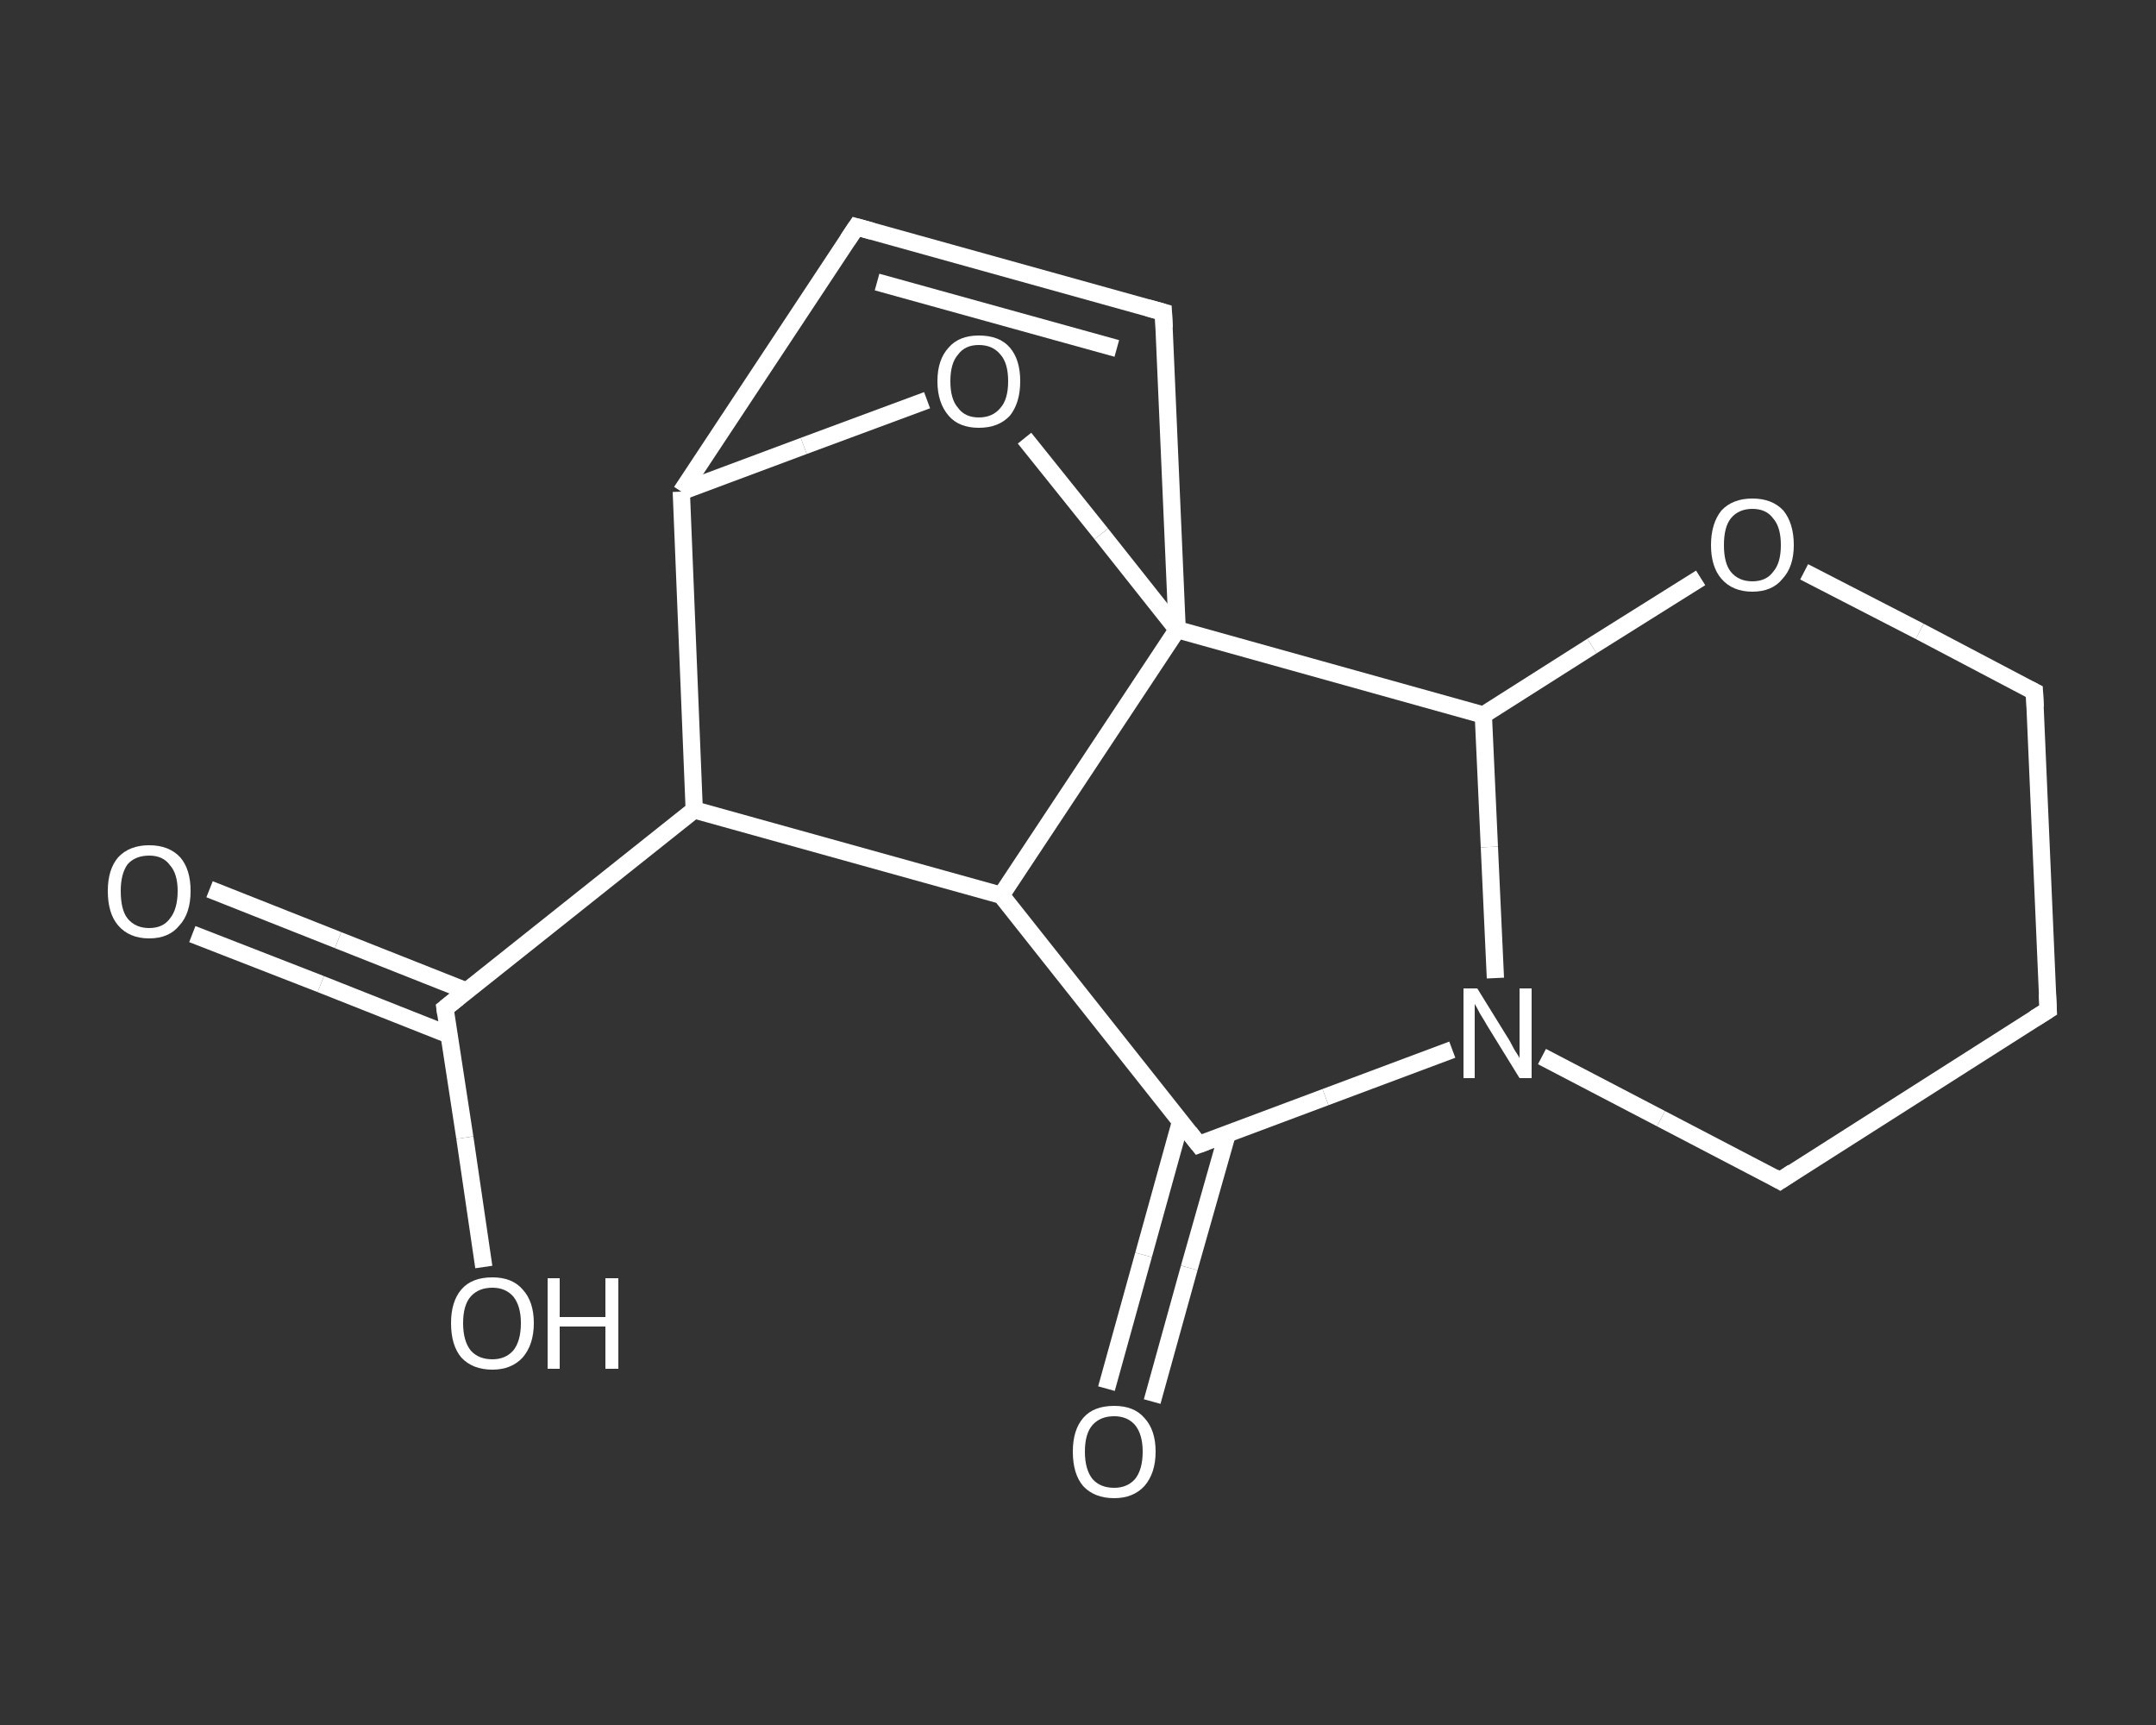 <?xml version='1.0' encoding='iso-8859-1'?>
<svg version='1.1' baseProfile='full'
              xmlns='http://www.w3.org/2000/svg'
                      xmlns:rdkit='http://www.rdkit.org/xml'
                      xmlns:xlink='http://www.w3.org/1999/xlink'
                  xml:space='preserve'
width='250px' height='200px' viewBox='0 0 250 200'>
<rect x="0" y="0" width="250" height="200" fill="#333333" stroke="none"/>
<!-- END OF HEADER -->
<rect style='opacity:1.0;fill:transparent;stroke:none' width='250.0' height='200.0' x='0.0' y='0.0'> </rect>
<path class='bond-0 atom-0 atom-1' d='M 24.3,103.1 L 39.2,109.0' style='fill:none;fill-rule:evenodd;stroke:#FFFFFF;stroke-width:2.0px;stroke-linecap:butt;stroke-linejoin:miter;stroke-opacity:1' />
<path class='bond-0 atom-0 atom-1' d='M 39.2,109.0 L 54.1,114.9' style='fill:none;fill-rule:evenodd;stroke:#FFFFFF;stroke-width:2.0px;stroke-linecap:butt;stroke-linejoin:miter;stroke-opacity:1' />
<path class='bond-0 atom-0 atom-1' d='M 22.3,108.3 L 37.2,114.1' style='fill:none;fill-rule:evenodd;stroke:#FFFFFF;stroke-width:2.0px;stroke-linecap:butt;stroke-linejoin:miter;stroke-opacity:1' />
<path class='bond-0 atom-0 atom-1' d='M 37.2,114.1 L 52.1,120.0' style='fill:none;fill-rule:evenodd;stroke:#FFFFFF;stroke-width:2.0px;stroke-linecap:butt;stroke-linejoin:miter;stroke-opacity:1' />
<path class='bond-1 atom-1 atom-2' d='M 51.6,116.9 L 53.9,131.9' style='fill:none;fill-rule:evenodd;stroke:#FFFFFF;stroke-width:2.0px;stroke-linecap:butt;stroke-linejoin:miter;stroke-opacity:1' />
<path class='bond-1 atom-1 atom-2' d='M 53.9,131.9 L 56.1,146.9' style='fill:none;fill-rule:evenodd;stroke:#FFFFFF;stroke-width:2.0px;stroke-linecap:butt;stroke-linejoin:miter;stroke-opacity:1' />
<path class='bond-2 atom-1 atom-3' d='M 51.6,116.9 L 80.5,93.9' style='fill:none;fill-rule:evenodd;stroke:#FFFFFF;stroke-width:2.0px;stroke-linecap:butt;stroke-linejoin:miter;stroke-opacity:1' />
<path class='bond-3 atom-3 atom-4' d='M 80.5,93.9 L 79.0,57.0' style='fill:none;fill-rule:evenodd;stroke:#FFFFFF;stroke-width:2.0px;stroke-linecap:butt;stroke-linejoin:miter;stroke-opacity:1' />
<path class='bond-4 atom-4 atom-5' d='M 79.0,57.0 L 99.3,26.3' style='fill:none;fill-rule:evenodd;stroke:#FFFFFF;stroke-width:2.0px;stroke-linecap:butt;stroke-linejoin:miter;stroke-opacity:1' />
<path class='bond-5 atom-5 atom-6' d='M 99.3,26.3 L 134.9,36.2' style='fill:none;fill-rule:evenodd;stroke:#FFFFFF;stroke-width:2.0px;stroke-linecap:butt;stroke-linejoin:miter;stroke-opacity:1' />
<path class='bond-5 atom-5 atom-6' d='M 101.7,32.7 L 129.5,40.4' style='fill:none;fill-rule:evenodd;stroke:#FFFFFF;stroke-width:2.0px;stroke-linecap:butt;stroke-linejoin:miter;stroke-opacity:1' />
<path class='bond-6 atom-6 atom-7' d='M 134.9,36.2 L 136.5,73.0' style='fill:none;fill-rule:evenodd;stroke:#FFFFFF;stroke-width:2.0px;stroke-linecap:butt;stroke-linejoin:miter;stroke-opacity:1' />
<path class='bond-7 atom-7 atom-8' d='M 136.5,73.0 L 127.7,61.9' style='fill:none;fill-rule:evenodd;stroke:#FFFFFF;stroke-width:2.0px;stroke-linecap:butt;stroke-linejoin:miter;stroke-opacity:1' />
<path class='bond-7 atom-7 atom-8' d='M 127.7,61.9 L 118.8,50.8' style='fill:none;fill-rule:evenodd;stroke:#FFFFFF;stroke-width:2.0px;stroke-linecap:butt;stroke-linejoin:miter;stroke-opacity:1' />
<path class='bond-8 atom-7 atom-9' d='M 136.5,73.0 L 116.1,103.8' style='fill:none;fill-rule:evenodd;stroke:#FFFFFF;stroke-width:2.0px;stroke-linecap:butt;stroke-linejoin:miter;stroke-opacity:1' />
<path class='bond-9 atom-9 atom-10' d='M 116.1,103.8 L 139.0,132.7' style='fill:none;fill-rule:evenodd;stroke:#FFFFFF;stroke-width:2.0px;stroke-linecap:butt;stroke-linejoin:miter;stroke-opacity:1' />
<path class='bond-10 atom-10 atom-11' d='M 136.9,130.0 L 132.6,145.5' style='fill:none;fill-rule:evenodd;stroke:#FFFFFF;stroke-width:2.0px;stroke-linecap:butt;stroke-linejoin:miter;stroke-opacity:1' />
<path class='bond-10 atom-10 atom-11' d='M 132.6,145.5 L 128.3,161.0' style='fill:none;fill-rule:evenodd;stroke:#FFFFFF;stroke-width:2.0px;stroke-linecap:butt;stroke-linejoin:miter;stroke-opacity:1' />
<path class='bond-10 atom-10 atom-11' d='M 142.3,131.5 L 137.9,147.0' style='fill:none;fill-rule:evenodd;stroke:#FFFFFF;stroke-width:2.0px;stroke-linecap:butt;stroke-linejoin:miter;stroke-opacity:1' />
<path class='bond-10 atom-10 atom-11' d='M 137.9,147.0 L 133.6,162.5' style='fill:none;fill-rule:evenodd;stroke:#FFFFFF;stroke-width:2.0px;stroke-linecap:butt;stroke-linejoin:miter;stroke-opacity:1' />
<path class='bond-11 atom-10 atom-12' d='M 139.0,132.7 L 153.7,127.2' style='fill:none;fill-rule:evenodd;stroke:#FFFFFF;stroke-width:2.0px;stroke-linecap:butt;stroke-linejoin:miter;stroke-opacity:1' />
<path class='bond-11 atom-10 atom-12' d='M 153.7,127.2 L 168.4,121.7' style='fill:none;fill-rule:evenodd;stroke:#FFFFFF;stroke-width:2.0px;stroke-linecap:butt;stroke-linejoin:miter;stroke-opacity:1' />
<path class='bond-12 atom-12 atom-13' d='M 178.8,122.5 L 192.6,129.7' style='fill:none;fill-rule:evenodd;stroke:#FFFFFF;stroke-width:2.0px;stroke-linecap:butt;stroke-linejoin:miter;stroke-opacity:1' />
<path class='bond-12 atom-12 atom-13' d='M 192.6,129.7 L 206.4,136.9' style='fill:none;fill-rule:evenodd;stroke:#FFFFFF;stroke-width:2.0px;stroke-linecap:butt;stroke-linejoin:miter;stroke-opacity:1' />
<path class='bond-13 atom-13 atom-14' d='M 206.4,136.9 L 237.5,117.1' style='fill:none;fill-rule:evenodd;stroke:#FFFFFF;stroke-width:2.0px;stroke-linecap:butt;stroke-linejoin:miter;stroke-opacity:1' />
<path class='bond-14 atom-14 atom-15' d='M 237.5,117.1 L 235.9,80.2' style='fill:none;fill-rule:evenodd;stroke:#FFFFFF;stroke-width:2.0px;stroke-linecap:butt;stroke-linejoin:miter;stroke-opacity:1' />
<path class='bond-15 atom-15 atom-16' d='M 235.9,80.2 L 222.6,73.2' style='fill:none;fill-rule:evenodd;stroke:#FFFFFF;stroke-width:2.0px;stroke-linecap:butt;stroke-linejoin:miter;stroke-opacity:1' />
<path class='bond-15 atom-15 atom-16' d='M 222.6,73.2 L 209.2,66.3' style='fill:none;fill-rule:evenodd;stroke:#FFFFFF;stroke-width:2.0px;stroke-linecap:butt;stroke-linejoin:miter;stroke-opacity:1' />
<path class='bond-16 atom-16 atom-17' d='M 197.2,67.0 L 184.6,74.9' style='fill:none;fill-rule:evenodd;stroke:#FFFFFF;stroke-width:2.0px;stroke-linecap:butt;stroke-linejoin:miter;stroke-opacity:1' />
<path class='bond-16 atom-16 atom-17' d='M 184.6,74.9 L 172.0,82.9' style='fill:none;fill-rule:evenodd;stroke:#FFFFFF;stroke-width:2.0px;stroke-linecap:butt;stroke-linejoin:miter;stroke-opacity:1' />
<path class='bond-17 atom-9 atom-3' d='M 116.1,103.8 L 80.5,93.9' style='fill:none;fill-rule:evenodd;stroke:#FFFFFF;stroke-width:2.0px;stroke-linecap:butt;stroke-linejoin:miter;stroke-opacity:1' />
<path class='bond-18 atom-17 atom-12' d='M 172.0,82.9 L 172.7,98.2' style='fill:none;fill-rule:evenodd;stroke:#FFFFFF;stroke-width:2.0px;stroke-linecap:butt;stroke-linejoin:miter;stroke-opacity:1' />
<path class='bond-18 atom-17 atom-12' d='M 172.7,98.2 L 173.4,113.4' style='fill:none;fill-rule:evenodd;stroke:#FFFFFF;stroke-width:2.0px;stroke-linecap:butt;stroke-linejoin:miter;stroke-opacity:1' />
<path class='bond-19 atom-8 atom-4' d='M 107.5,46.4 L 93.2,51.7' style='fill:none;fill-rule:evenodd;stroke:#FFFFFF;stroke-width:2.0px;stroke-linecap:butt;stroke-linejoin:miter;stroke-opacity:1' />
<path class='bond-19 atom-8 atom-4' d='M 93.2,51.7 L 79.0,57.0' style='fill:none;fill-rule:evenodd;stroke:#FFFFFF;stroke-width:2.0px;stroke-linecap:butt;stroke-linejoin:miter;stroke-opacity:1' />
<path class='bond-20 atom-17 atom-7' d='M 172.0,82.9 L 136.5,73.0' style='fill:none;fill-rule:evenodd;stroke:#FFFFFF;stroke-width:2.0px;stroke-linecap:butt;stroke-linejoin:miter;stroke-opacity:1' />
<path d='M 51.7,117.6 L 51.6,116.9 L 53.1,115.7' style='fill:none;stroke:#FFFFFF;stroke-width:2.0px;stroke-linecap:butt;stroke-linejoin:miter;stroke-opacity:1;' />
<path d='M 98.3,27.8 L 99.3,26.3 L 101.1,26.8' style='fill:none;stroke:#FFFFFF;stroke-width:2.0px;stroke-linecap:butt;stroke-linejoin:miter;stroke-opacity:1;' />
<path d='M 133.1,35.7 L 134.9,36.2 L 135.0,38.0' style='fill:none;stroke:#FFFFFF;stroke-width:2.0px;stroke-linecap:butt;stroke-linejoin:miter;stroke-opacity:1;' />
<path d='M 137.9,131.3 L 139.0,132.7 L 139.8,132.4' style='fill:none;stroke:#FFFFFF;stroke-width:2.0px;stroke-linecap:butt;stroke-linejoin:miter;stroke-opacity:1;' />
<path d='M 205.7,136.5 L 206.4,136.9 L 207.9,135.9' style='fill:none;stroke:#FFFFFF;stroke-width:2.0px;stroke-linecap:butt;stroke-linejoin:miter;stroke-opacity:1;' />
<path d='M 235.9,118.1 L 237.5,117.1 L 237.4,115.2' style='fill:none;stroke:#FFFFFF;stroke-width:2.0px;stroke-linecap:butt;stroke-linejoin:miter;stroke-opacity:1;' />
<path d='M 236.0,82.0 L 235.9,80.2 L 235.3,79.9' style='fill:none;stroke:#FFFFFF;stroke-width:2.0px;stroke-linecap:butt;stroke-linejoin:miter;stroke-opacity:1;' />
<path class='atom-0' d='M 12.5 103.3
Q 12.5 100.8, 13.7 99.4
Q 15.0 98.0, 17.3 98.0
Q 19.6 98.0, 20.9 99.4
Q 22.1 100.8, 22.1 103.3
Q 22.1 105.9, 20.8 107.3
Q 19.6 108.8, 17.3 108.8
Q 15.0 108.8, 13.7 107.3
Q 12.5 105.9, 12.5 103.3
M 17.3 107.6
Q 18.9 107.6, 19.7 106.5
Q 20.6 105.4, 20.6 103.3
Q 20.6 101.3, 19.7 100.3
Q 18.9 99.2, 17.3 99.2
Q 15.7 99.2, 14.8 100.2
Q 14.0 101.3, 14.0 103.3
Q 14.0 105.5, 14.8 106.5
Q 15.7 107.6, 17.3 107.6
' fill='#FFFFFF'/>
<path class='atom-2' d='M 52.3 153.4
Q 52.3 150.9, 53.5 149.5
Q 54.7 148.1, 57.1 148.1
Q 59.4 148.1, 60.6 149.5
Q 61.9 150.9, 61.9 153.4
Q 61.9 155.9, 60.6 157.4
Q 59.3 158.8, 57.1 158.8
Q 54.8 158.8, 53.5 157.4
Q 52.3 156.0, 52.3 153.4
M 57.1 157.6
Q 58.6 157.6, 59.5 156.6
Q 60.4 155.5, 60.4 153.4
Q 60.4 151.4, 59.5 150.3
Q 58.6 149.3, 57.1 149.3
Q 55.5 149.3, 54.6 150.3
Q 53.7 151.3, 53.7 153.4
Q 53.7 155.5, 54.6 156.6
Q 55.5 157.6, 57.1 157.6
' fill='#FFFFFF'/>
<path class='atom-2' d='M 63.5 148.2
L 64.9 148.2
L 64.9 152.7
L 70.2 152.7
L 70.2 148.2
L 71.7 148.2
L 71.7 158.7
L 70.2 158.7
L 70.2 153.8
L 64.9 153.8
L 64.9 158.7
L 63.5 158.7
L 63.5 148.2
' fill='#FFFFFF'/>
<path class='atom-8' d='M 108.7 44.2
Q 108.7 41.7, 110.0 40.3
Q 111.2 38.9, 113.5 38.9
Q 115.9 38.9, 117.1 40.3
Q 118.3 41.7, 118.3 44.2
Q 118.3 46.7, 117.1 48.2
Q 115.8 49.6, 113.5 49.6
Q 111.2 49.6, 110.0 48.2
Q 108.7 46.7, 108.7 44.2
M 113.5 48.4
Q 115.1 48.4, 116.0 47.3
Q 116.9 46.3, 116.9 44.2
Q 116.9 42.1, 116.0 41.1
Q 115.1 40.0, 113.5 40.0
Q 111.9 40.0, 111.1 41.1
Q 110.2 42.1, 110.2 44.2
Q 110.2 46.3, 111.1 47.3
Q 111.9 48.4, 113.5 48.4
' fill='#FFFFFF'/>
<path class='atom-11' d='M 124.4 168.3
Q 124.4 165.8, 125.6 164.4
Q 126.8 163.0, 129.2 163.0
Q 131.5 163.0, 132.7 164.4
Q 134.0 165.8, 134.0 168.3
Q 134.0 170.8, 132.7 172.3
Q 131.4 173.7, 129.2 173.7
Q 126.9 173.7, 125.6 172.3
Q 124.4 170.9, 124.4 168.3
M 129.2 172.5
Q 130.7 172.5, 131.6 171.5
Q 132.5 170.4, 132.5 168.3
Q 132.5 166.3, 131.6 165.2
Q 130.7 164.2, 129.2 164.2
Q 127.6 164.2, 126.7 165.2
Q 125.8 166.2, 125.8 168.3
Q 125.8 170.4, 126.7 171.5
Q 127.6 172.5, 129.2 172.5
' fill='#FFFFFF'/>
<path class='atom-12' d='M 171.3 114.6
L 174.7 120.1
Q 175.1 120.7, 175.6 121.7
Q 176.2 122.6, 176.2 122.7
L 176.2 114.6
L 177.6 114.6
L 177.6 125.0
L 176.2 125.0
L 172.5 119.0
Q 172.1 118.3, 171.6 117.5
Q 171.2 116.7, 171.0 116.4
L 171.0 125.0
L 169.7 125.0
L 169.7 114.6
L 171.3 114.6
' fill='#FFFFFF'/>
<path class='atom-16' d='M 198.4 63.2
Q 198.4 60.7, 199.6 59.2
Q 200.9 57.8, 203.2 57.8
Q 205.5 57.8, 206.8 59.2
Q 208.0 60.7, 208.0 63.2
Q 208.0 65.7, 206.7 67.1
Q 205.5 68.6, 203.2 68.6
Q 200.9 68.6, 199.6 67.1
Q 198.4 65.7, 198.4 63.2
M 203.2 67.4
Q 204.8 67.4, 205.6 66.3
Q 206.5 65.3, 206.5 63.2
Q 206.5 61.1, 205.6 60.1
Q 204.8 59.0, 203.2 59.0
Q 201.6 59.0, 200.7 60.1
Q 199.9 61.1, 199.9 63.2
Q 199.9 65.3, 200.7 66.3
Q 201.6 67.4, 203.2 67.4
' fill='#FFFFFF'/>
</svg>
